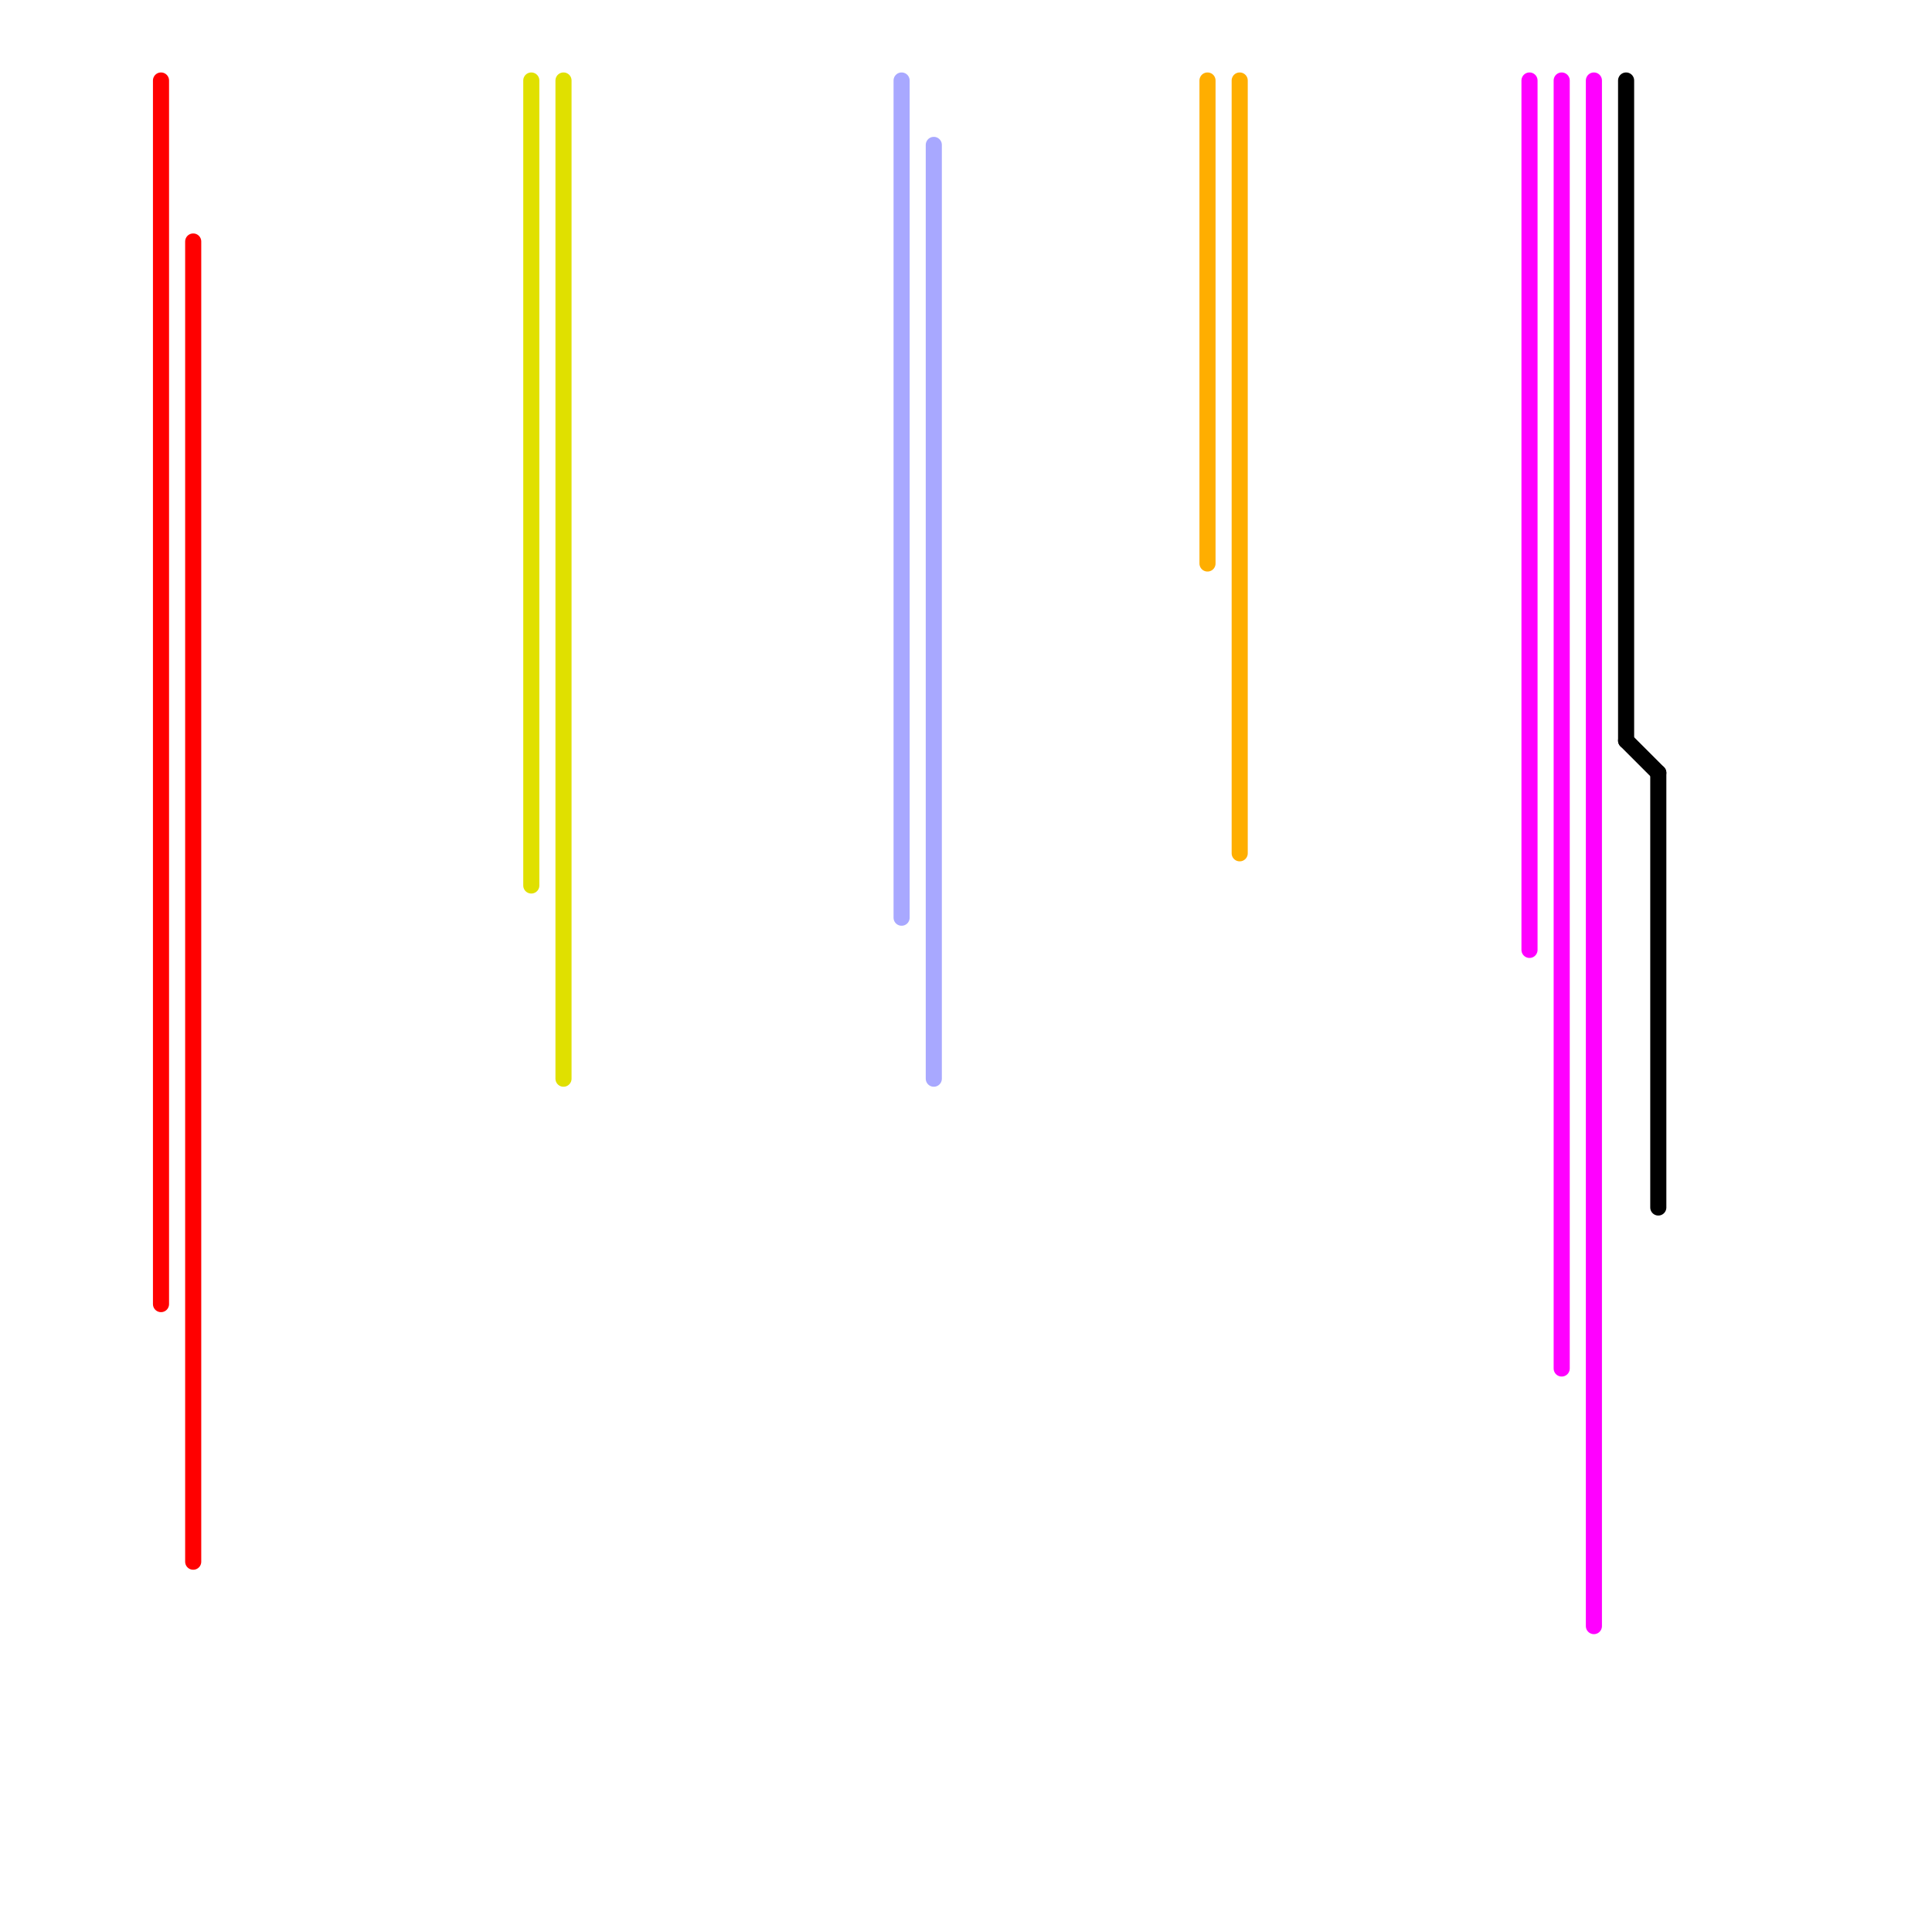 
<svg version="1.1" xmlns="http://www.w3.org/2000/svg" viewBox="0 0 120 120">
<style>text { font: 1px Helvetica; font-weight: 600; white-space: pre; dominant-baseline: central; } line { stroke-width: 1; fill: none; stroke-linecap: round; stroke-linejoin: round; } .c0 { stroke: #ff0000 } .c1 { stroke: #000000 } .c2 { stroke: #e0e000 } .c3 { stroke: #a8a8ff } .c4 { stroke: #ffae00 } .c5 { stroke: #ff00ff }</style><defs><g id="wm-xf"><circle r="1.2" fill="#000"/><circle r="0.9" fill="#fff"/><circle r="0.6" fill="#000"/><circle r="0.3" fill="#fff"/></g><g id="wm"><circle r="0.6" fill="#000"/><circle r="0.3" fill="#fff"/></g></defs><line class="c0" x1="12" y1="15" x2="12" y2="97"/><line class="c0" x1="10" y1="5" x2="10" y2="81"/><line class="c1" x1="101" y1="5" x2="101" y2="46"/><line class="c1" x1="103" y1="48" x2="103" y2="75"/><line class="c1" x1="101" y1="46" x2="103" y2="48"/><line class="c2" x1="35" y1="5" x2="35" y2="67"/><line class="c2" x1="33" y1="5" x2="33" y2="55"/><line class="c3" x1="56" y1="5" x2="56" y2="57"/><line class="c3" x1="58" y1="9" x2="58" y2="67"/><line class="c4" x1="77" y1="5" x2="77" y2="53"/><line class="c4" x1="75" y1="5" x2="75" y2="35"/><line class="c5" x1="95" y1="5" x2="95" y2="59"/><line class="c5" x1="99" y1="5" x2="99" y2="101"/><line class="c5" x1="97" y1="5" x2="97" y2="85"/>
</svg>

